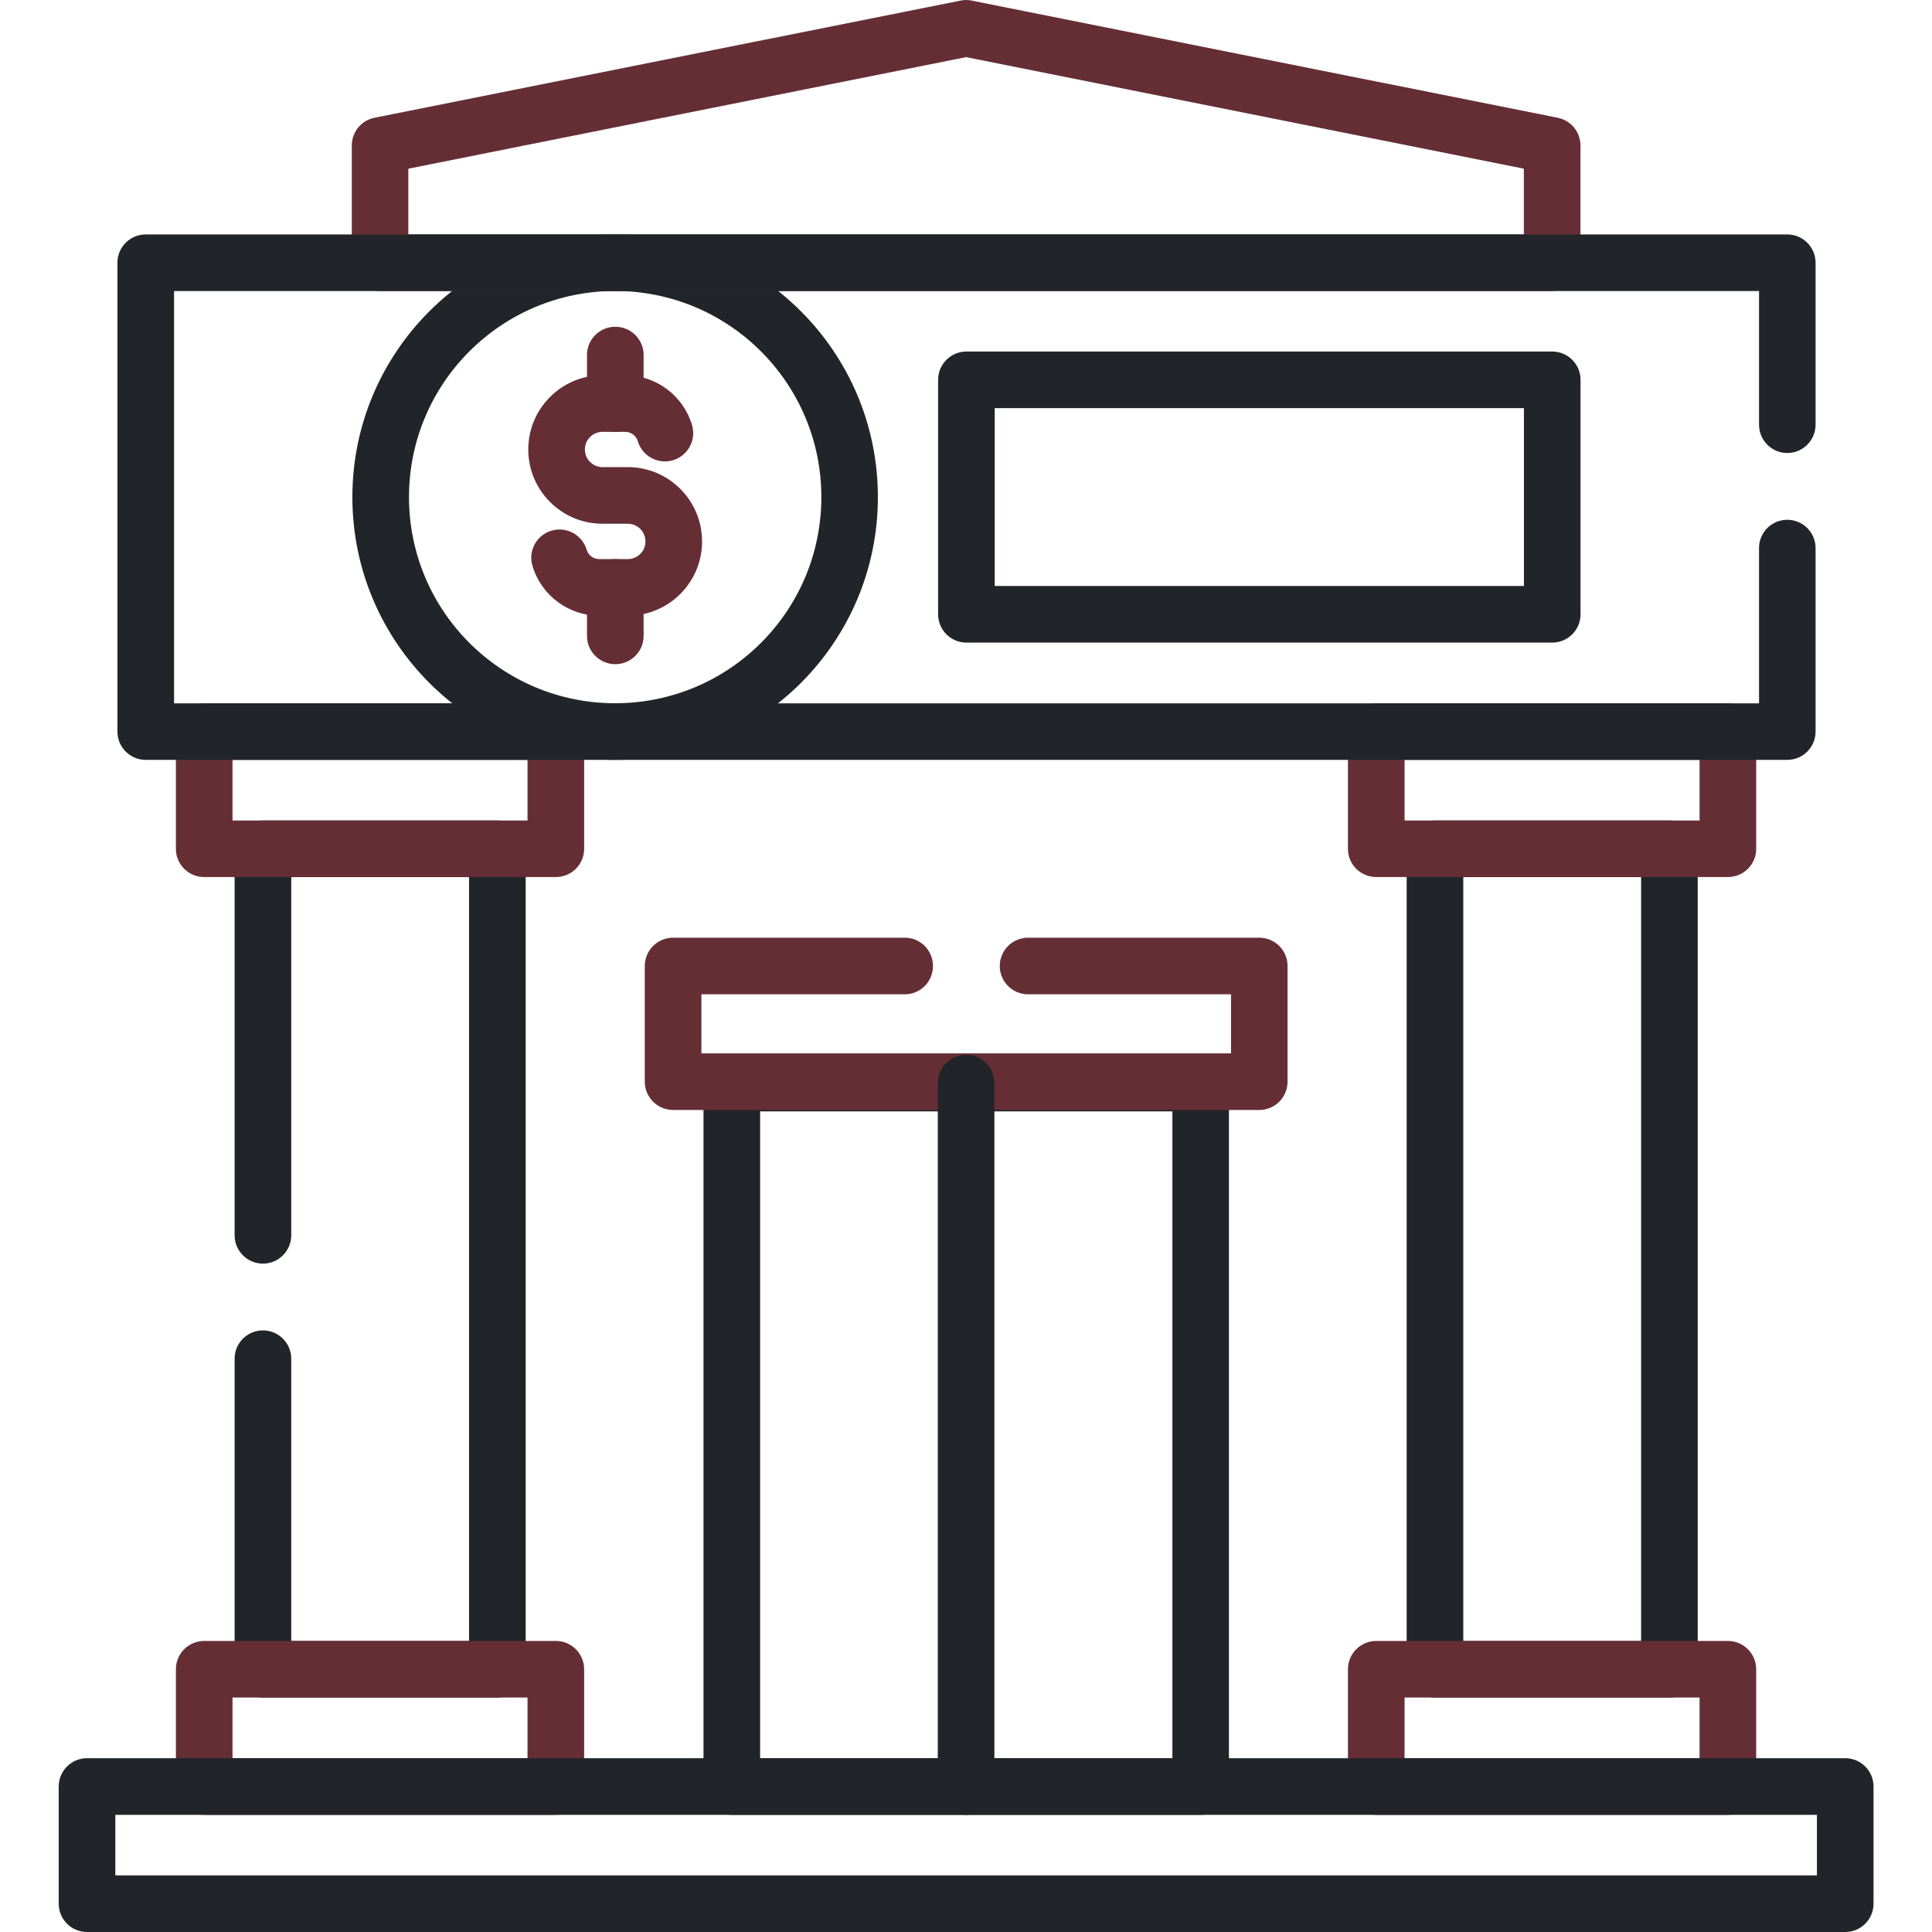 <svg width="23" height="23" viewBox="0 0 23 23" fill="none" xmlns="http://www.w3.org/2000/svg">
<g clip-path="url(#clip0_813_529)">
<path fill-rule="evenodd" clip-rule="evenodd" d="M2.793 10.105C2.793 9.919 2.944 9.768 3.13 9.768H5.921C6.107 9.768 6.258 9.919 6.258 10.105V19.872C6.258 20.058 6.107 20.209 5.921 20.209H3.13C2.944 20.209 2.793 20.058 2.793 19.872V16.175C2.793 15.989 2.944 15.838 3.13 15.838C3.316 15.838 3.467 15.989 3.467 16.175V19.535H5.584V10.442H3.467V14.706C3.467 14.892 3.316 15.043 3.13 15.043C2.944 15.043 2.793 14.892 2.793 14.706V10.105Z" fill="#212529"/>
<path fill-rule="evenodd" clip-rule="evenodd" d="M2.094 8.709C2.094 8.523 2.245 8.372 2.431 8.372H6.617C6.803 8.372 6.954 8.523 6.954 8.709V10.105C6.954 10.291 6.803 10.441 6.617 10.441H2.431C2.245 10.441 2.094 10.291 2.094 10.105V8.709ZM2.768 9.046V9.768H6.28V9.046H2.768Z" fill="#652E35"/>
<path fill-rule="evenodd" clip-rule="evenodd" d="M2.094 19.872C2.094 19.686 2.245 19.535 2.431 19.535H6.617C6.803 19.535 6.954 19.686 6.954 19.872V21.268C6.954 21.454 6.803 21.605 6.617 21.605H2.431C2.245 21.605 2.094 21.454 2.094 21.268V19.872ZM2.768 20.209V20.931H6.28V20.209H2.768Z" fill="#652E35"/>
<path fill-rule="evenodd" clip-rule="evenodd" d="M16.746 10.105C16.746 9.919 16.897 9.768 17.083 9.768H19.874C20.06 9.768 20.211 9.919 20.211 10.105V19.872C20.211 20.058 20.06 20.209 19.874 20.209H17.083C16.897 20.209 16.746 20.058 16.746 19.872V10.105ZM17.42 10.442V19.535H19.537V10.442H17.42Z" fill="#212529"/>
<path fill-rule="evenodd" clip-rule="evenodd" d="M16.047 8.709C16.047 8.523 16.198 8.372 16.384 8.372H20.57C20.756 8.372 20.907 8.523 20.907 8.709V10.105C20.907 10.291 20.756 10.441 20.57 10.441H16.384C16.198 10.441 16.047 10.291 16.047 10.105V8.709ZM16.721 9.046V9.768H20.233V9.046H16.721Z" fill="#652E35"/>
<path fill-rule="evenodd" clip-rule="evenodd" d="M16.047 19.872C16.047 19.686 16.198 19.535 16.384 19.535H20.57C20.756 19.535 20.907 19.686 20.907 19.872V21.268C20.907 21.454 20.756 21.605 20.57 21.605H16.384C16.198 21.605 16.047 21.454 16.047 21.268V19.872ZM16.721 20.209V20.931H20.233V20.209H16.721Z" fill="#652E35"/>
<path fill-rule="evenodd" clip-rule="evenodd" d="M7.323 3.464C5.968 3.464 4.869 4.563 4.869 5.918C4.869 7.274 5.968 8.372 7.323 8.372C8.679 8.372 9.778 7.274 9.778 5.918C9.778 4.563 8.679 3.464 7.323 3.464ZM4.195 5.918C4.195 4.19 5.596 2.79 7.323 2.79C9.051 2.79 10.451 4.19 10.451 5.918C10.451 7.646 9.051 9.046 7.323 9.046C5.596 9.046 4.195 7.646 4.195 5.918Z" fill="#212529"/>
<path fill-rule="evenodd" clip-rule="evenodd" d="M7.173 5.141C7.057 5.141 6.963 5.235 6.963 5.351C6.963 5.467 7.057 5.561 7.173 5.561H7.474C7.962 5.561 8.358 5.957 8.358 6.446C8.358 6.934 7.962 7.33 7.474 7.33H7.135C6.768 7.33 6.444 7.089 6.339 6.737C6.285 6.559 6.386 6.371 6.564 6.318C6.743 6.264 6.93 6.366 6.984 6.544C7.004 6.611 7.065 6.656 7.135 6.656H7.474C7.59 6.656 7.684 6.562 7.684 6.446C7.684 6.329 7.59 6.235 7.474 6.235H7.173C6.685 6.235 6.289 5.839 6.289 5.351C6.289 4.863 6.685 4.467 7.173 4.467H7.442C7.809 4.467 8.133 4.708 8.238 5.059C8.292 5.237 8.191 5.425 8.012 5.479C7.834 5.532 7.646 5.431 7.593 5.253C7.573 5.186 7.512 5.141 7.442 5.141H7.173Z" fill="#652E35"/>
<path fill-rule="evenodd" clip-rule="evenodd" d="M7.325 3.89C7.511 3.89 7.662 4.04 7.662 4.226V4.804C7.662 4.99 7.511 5.141 7.325 5.141C7.139 5.141 6.988 4.99 6.988 4.804V4.226C6.988 4.04 7.139 3.89 7.325 3.89Z" fill="#652E35"/>
<path fill-rule="evenodd" clip-rule="evenodd" d="M7.325 6.656C7.511 6.656 7.662 6.807 7.662 6.993V7.57C7.662 7.756 7.511 7.907 7.325 7.907C7.139 7.907 6.988 7.756 6.988 7.57V6.993C6.988 6.807 7.139 6.656 7.325 6.656Z" fill="#652E35"/>
<path fill-rule="evenodd" clip-rule="evenodd" d="M11.168 4.522C11.168 4.336 11.319 4.185 11.505 4.185H18.479C18.665 4.185 18.816 4.336 18.816 4.522V7.313C18.816 7.499 18.665 7.65 18.479 7.65H11.505C11.319 7.65 11.168 7.499 11.168 7.313V4.522ZM11.842 4.859V6.976H18.142V4.859H11.842Z" fill="#212529"/>
<path fill-rule="evenodd" clip-rule="evenodd" d="M11.435 0.007C11.479 -0.002 11.524 -0.002 11.568 0.007L18.544 1.402C18.702 1.433 18.815 1.572 18.815 1.732V3.127C18.815 3.313 18.664 3.464 18.478 3.464H4.524C4.338 3.464 4.188 3.313 4.188 3.127V1.732C4.188 1.572 4.301 1.433 4.458 1.402L11.435 0.007ZM4.861 2.008V2.79H18.141V2.008L11.501 0.68L4.861 2.008Z" fill="#652E35"/>
<path fill-rule="evenodd" clip-rule="evenodd" d="M0.699 21.268C0.699 21.082 0.85 20.931 1.036 20.931H21.967C22.153 20.931 22.304 21.082 22.304 21.268V22.663C22.304 22.849 22.153 23 21.967 23H1.036C0.85 23 0.699 22.849 0.699 22.663V21.268ZM1.373 21.605V22.326H21.63V21.605H1.373Z" fill="#212529"/>
<path fill-rule="evenodd" clip-rule="evenodd" d="M8.375 12.894C8.375 12.708 8.526 12.557 8.712 12.557H14.293C14.479 12.557 14.63 12.708 14.63 12.894V21.268C14.63 21.454 14.479 21.605 14.293 21.605H8.712C8.526 21.605 8.375 21.454 8.375 21.268V12.894ZM9.049 13.231V20.931H13.957V13.231H9.049Z" fill="#212529"/>
<path fill-rule="evenodd" clip-rule="evenodd" d="M7.676 11.5C7.676 11.314 7.827 11.163 8.013 11.163H10.771C10.957 11.163 11.107 11.314 11.107 11.5C11.107 11.686 10.957 11.837 10.771 11.837H8.35V12.54H14.655V11.837H12.239C12.053 11.837 11.902 11.686 11.902 11.5C11.902 11.314 12.053 11.163 12.239 11.163H14.991C15.178 11.163 15.328 11.314 15.328 11.5V12.877C15.328 13.063 15.178 13.214 14.991 13.214H8.013C7.827 13.214 7.676 13.063 7.676 12.877V11.5Z" fill="#652E35"/>
<path fill-rule="evenodd" clip-rule="evenodd" d="M11.501 12.557C11.687 12.557 11.838 12.708 11.838 12.894L11.838 21.268C11.838 21.454 11.687 21.605 11.501 21.605C11.315 21.605 11.164 21.454 11.164 21.268L11.164 12.894C11.164 12.708 11.315 12.557 11.501 12.557Z" fill="#212529"/>
<path fill-rule="evenodd" clip-rule="evenodd" d="M1.398 3.128C1.398 2.942 1.549 2.791 1.735 2.791H21.277C21.463 2.791 21.614 2.942 21.614 3.128V5.056C21.614 5.242 21.463 5.393 21.277 5.393C21.091 5.393 20.941 5.242 20.941 5.056V3.465H2.072V8.373H20.941V6.524C20.941 6.338 21.091 6.188 21.277 6.188C21.463 6.188 21.614 6.338 21.614 6.524V8.709C21.614 8.896 21.463 9.046 21.277 9.046H1.735C1.549 9.046 1.398 8.896 1.398 8.709V3.128Z" fill="#212529"/>
</g>
<defs>
<clipPath id="clip0_813_529">
<rect width="23" height="23" fill="white"/>
</clipPath>
</defs>
</svg>
